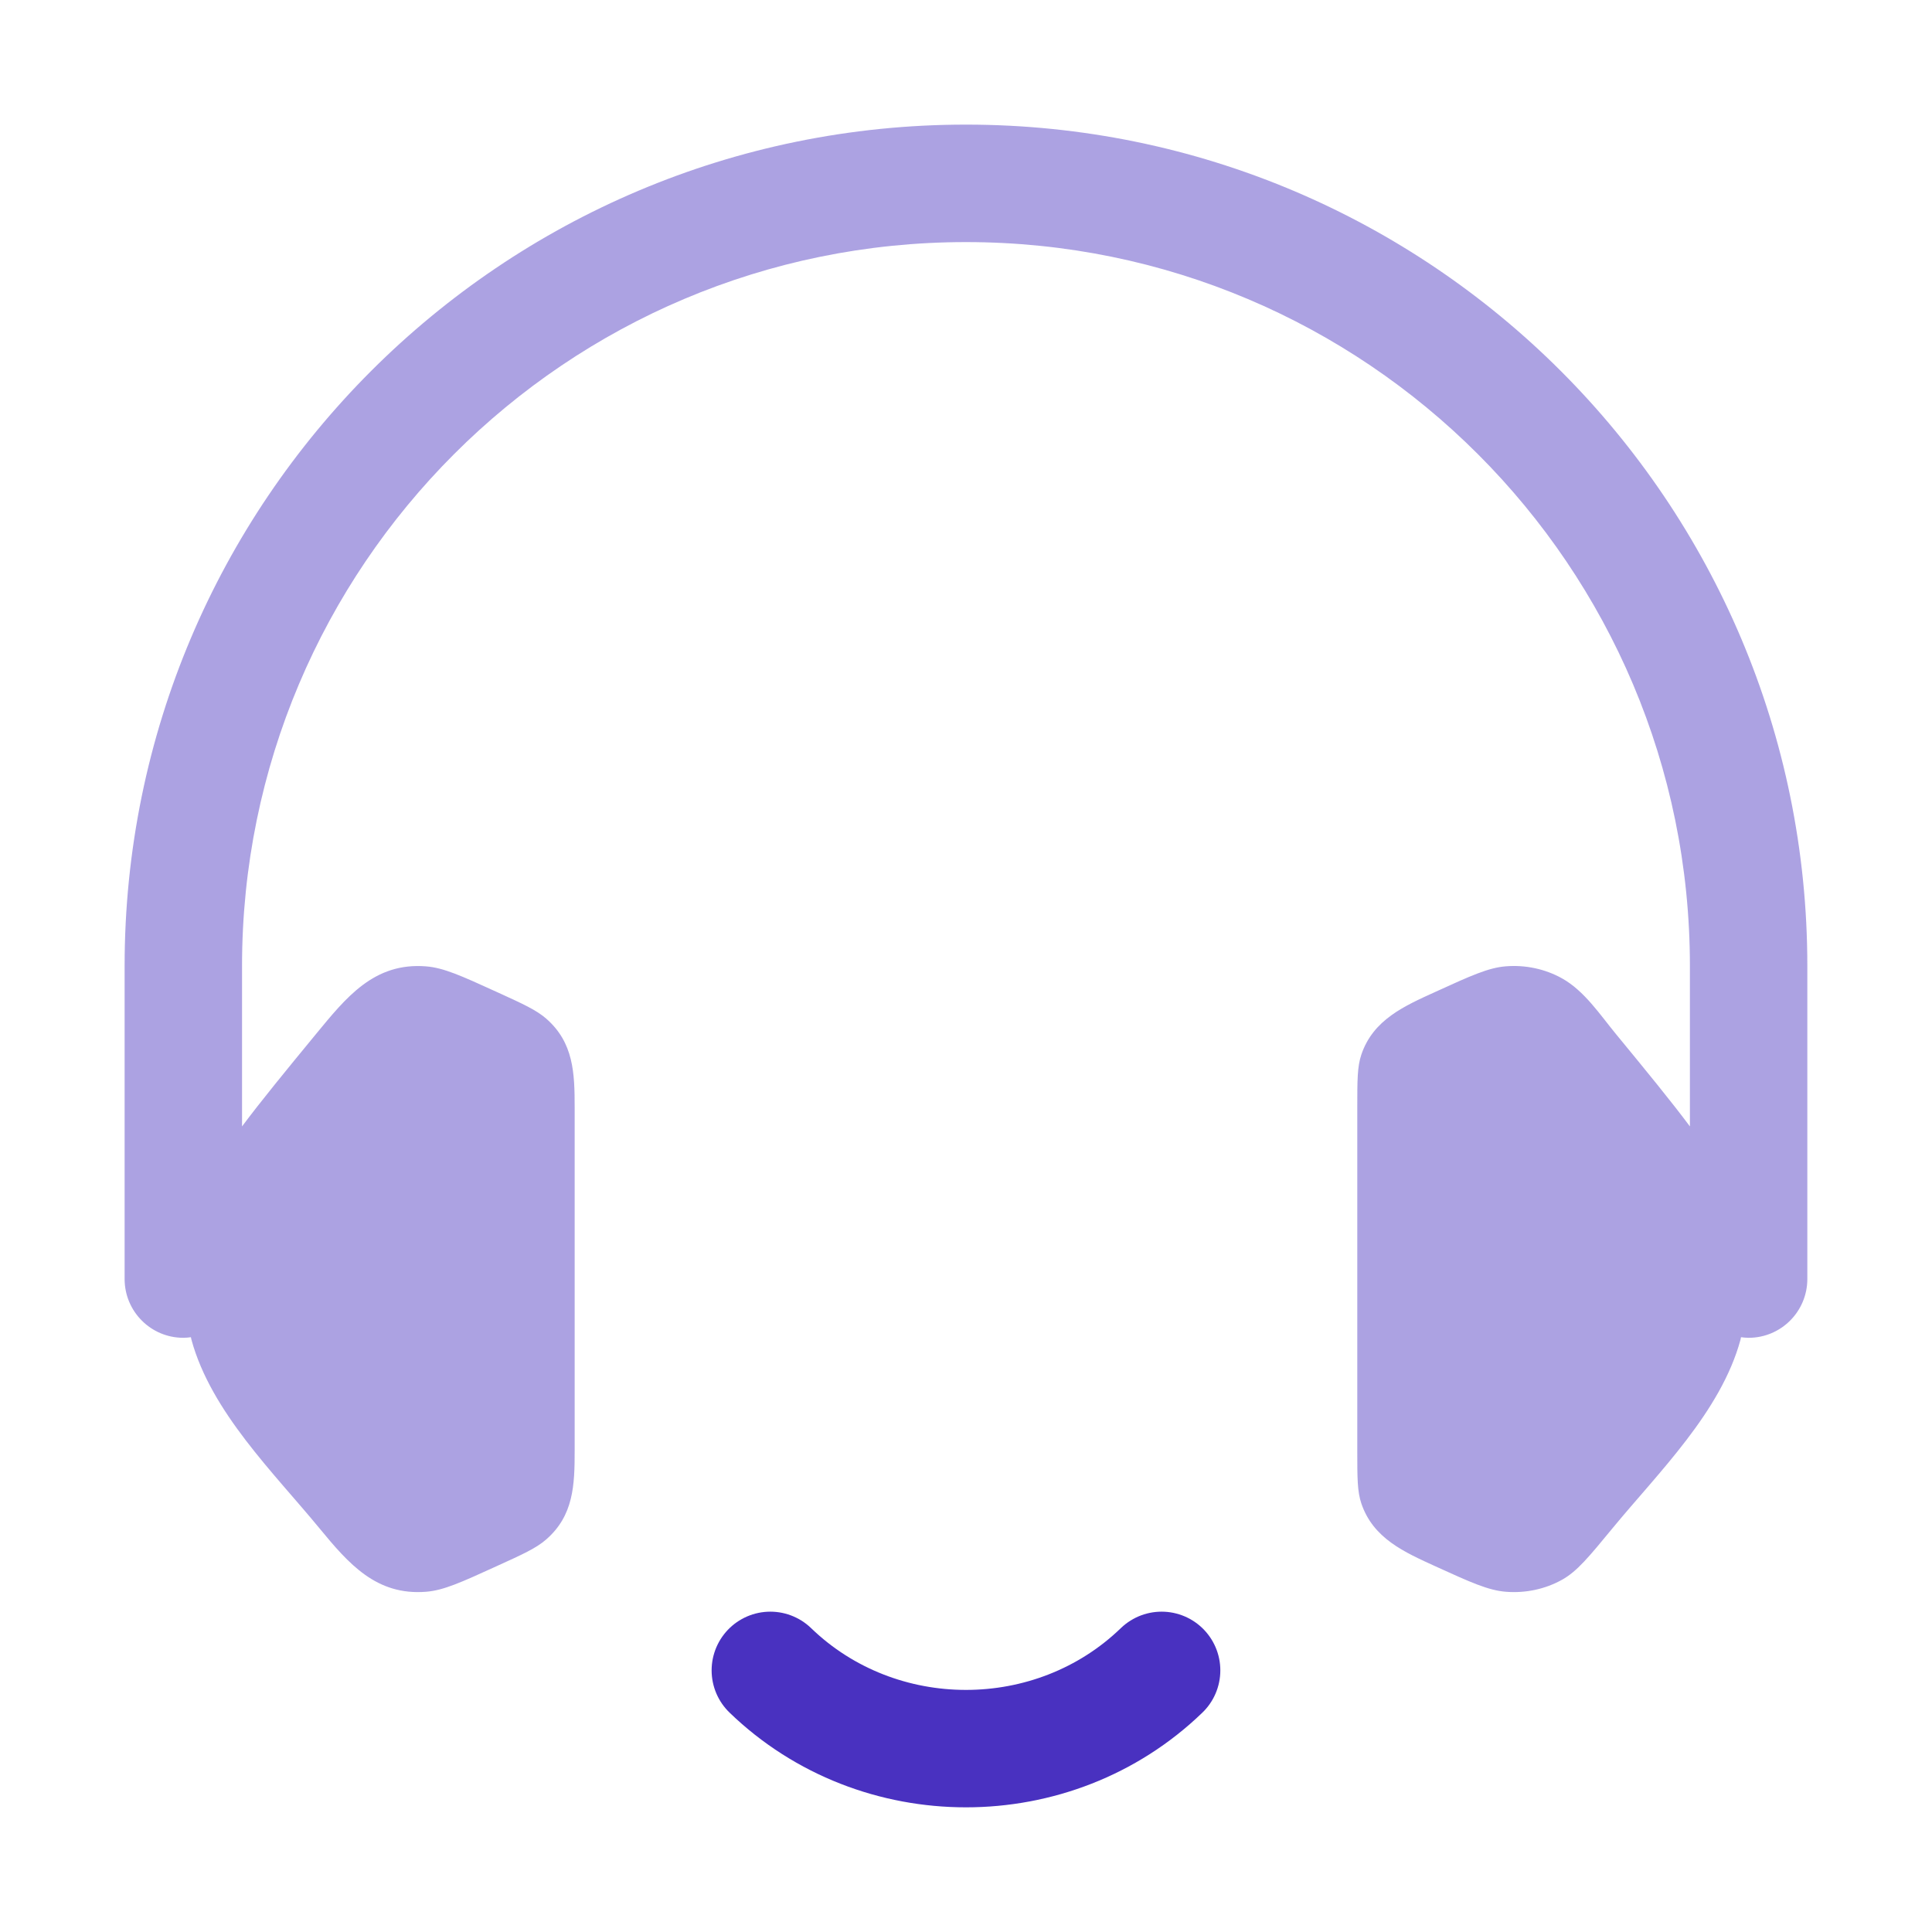 <svg width="36" height="36" viewBox="0 0 36 36" fill="none" xmlns="http://www.w3.org/2000/svg">
<path d="M14.354 31.125C16.367 33.069 19.632 33.069 21.645 31.125" stroke="#4931C0" stroke-width="2.188" stroke-linecap="round" stroke-linejoin="round"/>
<path d="M17.999 2.322C26.657 2.322 33.677 9.342 33.677 18V23.834C33.676 24.438 33.187 24.928 32.583 24.928C32.535 24.928 32.488 24.923 32.441 24.917C32.437 24.933 32.435 24.95 32.431 24.966C32.064 26.31 30.903 27.436 30.045 28.479C29.606 29.012 29.387 29.279 29.109 29.435C28.795 29.611 28.426 29.69 28.058 29.66C27.733 29.634 27.405 29.486 26.751 29.188C26.169 28.922 25.588 28.668 25.367 28.016C25.291 27.791 25.291 27.539 25.291 27.035V20.632C25.291 20.128 25.291 19.875 25.367 19.65C25.588 18.998 26.169 18.745 26.751 18.48C27.406 18.181 27.733 18.032 28.058 18.006C28.426 17.976 28.795 18.056 29.109 18.232C29.526 18.466 29.817 18.912 30.115 19.273C30.686 19.967 31.137 20.518 31.489 20.989V18C31.489 10.55 25.449 4.511 17.999 4.511C10.549 4.511 4.51 10.55 4.51 18V20.989C4.862 20.518 5.313 19.967 5.884 19.273C6.445 18.592 6.968 17.928 7.941 18.007C8.266 18.033 8.593 18.181 9.248 18.48C9.743 18.705 9.99 18.818 10.177 18.98C10.69 19.427 10.708 19.997 10.708 20.632V27.035C10.708 27.67 10.69 28.24 10.177 28.686C9.99 28.849 9.743 28.961 9.248 29.186C8.593 29.485 8.266 29.634 7.941 29.66C7.012 29.735 6.495 29.136 5.954 28.479C5.096 27.436 3.936 26.31 3.568 24.966C3.564 24.95 3.561 24.933 3.557 24.917C3.511 24.923 3.464 24.928 3.416 24.928C2.812 24.928 2.323 24.438 2.322 23.834V18C2.322 9.342 9.341 2.322 17.999 2.322Z" fill="#4931C0" fill-opacity="0.45"/>
</svg>
